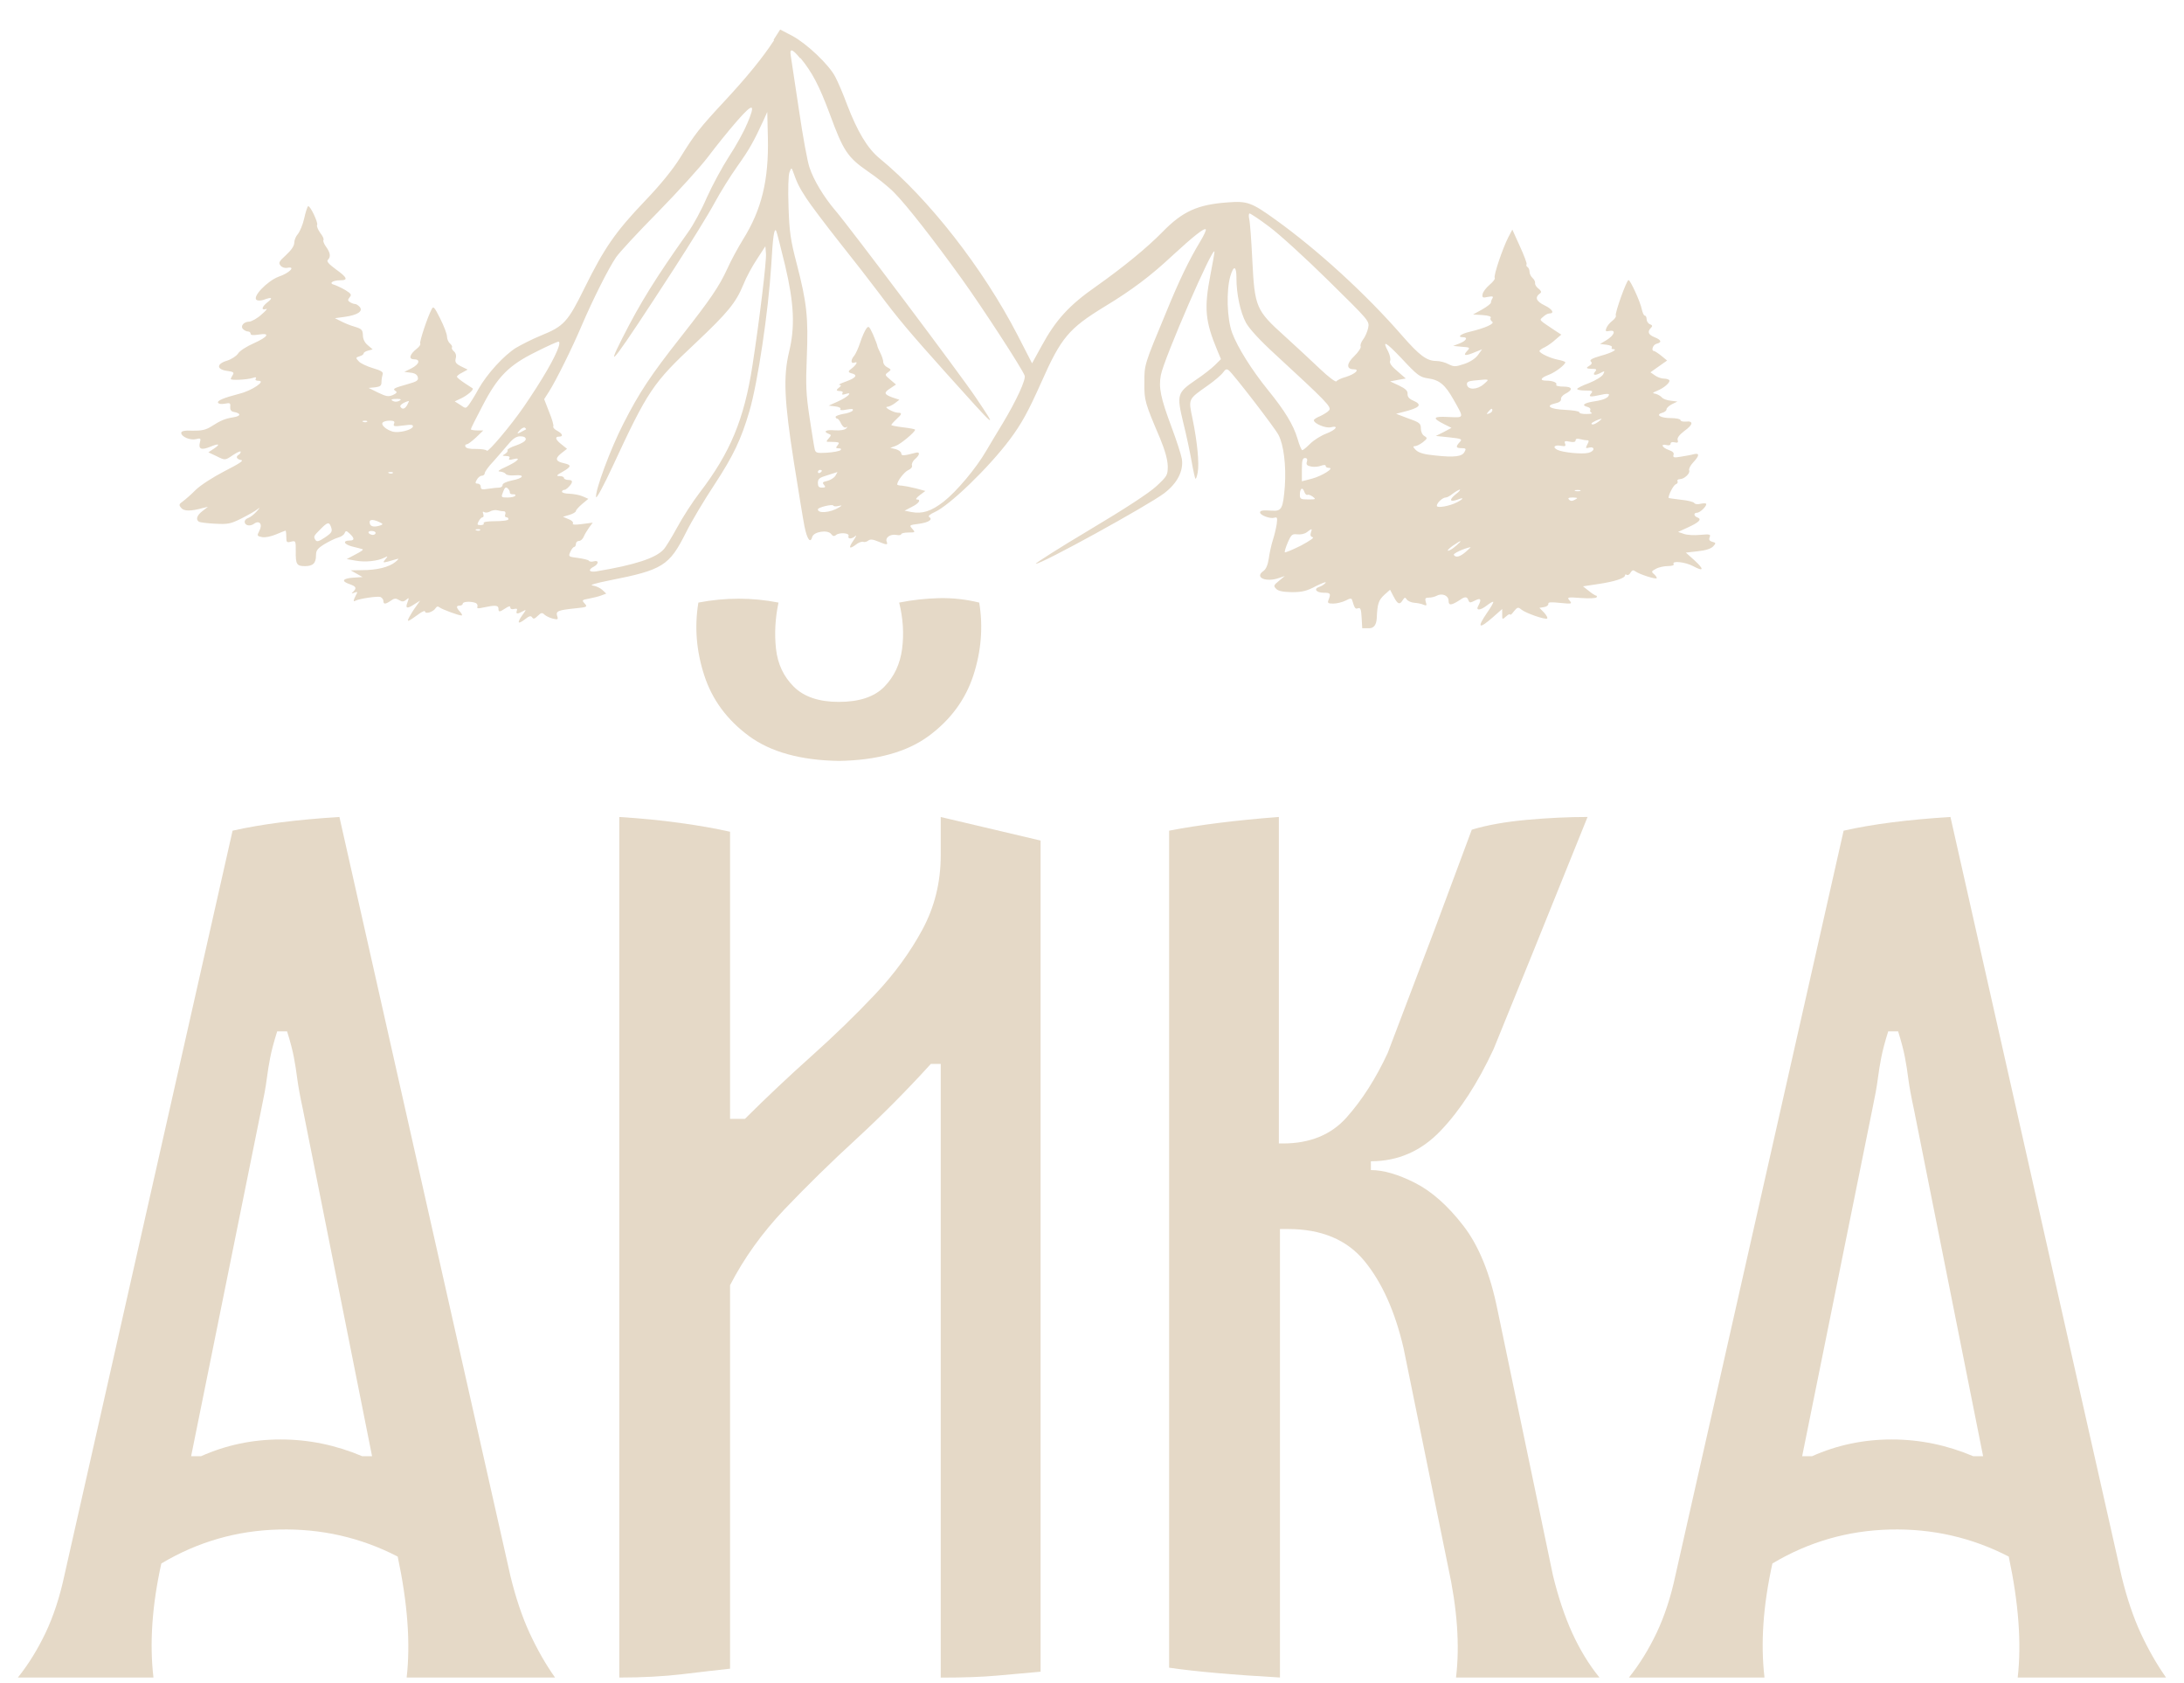 <?xml version="1.0" encoding="UTF-8"?> <svg xmlns="http://www.w3.org/2000/svg" width="61" height="47" viewBox="0 0 61 47" fill="none"><path d="M21.62 1.124C21.309 1.603 20.86 2.154 20.24 2.82C19.537 3.576 19.409 3.74 18.999 4.401C18.794 4.731 18.451 5.156 18.002 5.623C17.182 6.483 16.877 6.929 16.329 8.036C15.858 8.994 15.748 9.11 15.11 9.369C14.867 9.467 14.556 9.628 14.407 9.715C14.069 9.931 13.61 10.431 13.365 10.86C13.266 11.048 13.138 11.246 13.093 11.306C13.01 11.411 13.005 11.411 12.856 11.306L12.701 11.208L12.889 11.119C13.066 11.032 13.243 10.877 13.2 10.843C13.188 10.833 13.083 10.766 12.972 10.694C12.856 10.617 12.762 10.54 12.762 10.518C12.762 10.497 12.829 10.441 12.912 10.403L13.062 10.32L12.879 10.231C12.729 10.154 12.702 10.111 12.729 10.005C12.751 9.928 12.729 9.856 12.679 9.812C12.634 9.773 12.607 9.725 12.623 9.702C12.64 9.679 12.613 9.63 12.568 9.592C12.524 9.553 12.485 9.465 12.485 9.399C12.485 9.327 12.401 9.107 12.296 8.898C12.135 8.572 12.102 8.539 12.057 8.634C11.941 8.85 11.709 9.548 11.737 9.592C11.754 9.619 11.709 9.685 11.636 9.741C11.442 9.895 11.403 10.032 11.564 10.032C11.752 10.032 11.714 10.17 11.492 10.285L11.292 10.384L11.465 10.406C11.586 10.417 11.653 10.461 11.669 10.533C11.692 10.621 11.648 10.654 11.387 10.726C10.999 10.836 10.954 10.857 11.049 10.919C11.099 10.946 11.082 10.979 10.977 11.029C10.849 11.083 10.789 11.073 10.561 10.963L10.295 10.832L10.478 10.815C10.622 10.797 10.655 10.77 10.655 10.666C10.655 10.594 10.672 10.501 10.688 10.451C10.71 10.391 10.649 10.347 10.416 10.28C10.251 10.23 10.072 10.148 10.023 10.092C9.928 9.994 9.934 9.982 10.041 9.949C10.107 9.932 10.157 9.894 10.157 9.866C10.157 9.844 10.213 9.806 10.285 9.789L10.408 9.756L10.274 9.64C10.186 9.569 10.136 9.469 10.136 9.359C10.13 9.21 10.102 9.183 9.908 9.123C9.786 9.09 9.615 9.018 9.52 8.968L9.354 8.885L9.632 8.847C9.987 8.797 10.147 8.692 10.048 8.571C10.009 8.528 9.949 8.488 9.915 8.488C9.882 8.488 9.821 8.466 9.777 8.438C9.71 8.395 9.71 8.372 9.766 8.3C9.826 8.229 9.81 8.202 9.649 8.102C9.55 8.042 9.406 7.976 9.339 7.953C9.172 7.914 9.283 7.826 9.51 7.826C9.737 7.826 9.692 7.743 9.377 7.517C9.183 7.374 9.117 7.297 9.156 7.258C9.245 7.171 9.228 7.059 9.106 6.889C9.045 6.806 9.018 6.725 9.034 6.702C9.055 6.685 9.016 6.592 8.944 6.503C8.878 6.41 8.839 6.31 8.857 6.283C8.896 6.223 8.657 5.726 8.606 5.759C8.585 5.771 8.534 5.924 8.496 6.101C8.457 6.277 8.373 6.47 8.319 6.536C8.263 6.596 8.219 6.707 8.219 6.777C8.219 6.866 8.136 6.986 7.992 7.119C7.792 7.301 7.771 7.339 7.837 7.417C7.876 7.467 7.959 7.494 8.031 7.477C8.27 7.432 8.081 7.625 7.788 7.724C7.471 7.84 7.034 8.292 7.168 8.375C7.207 8.402 7.3 8.396 7.372 8.369C7.594 8.286 7.632 8.315 7.477 8.435C7.312 8.562 7.283 8.677 7.432 8.628C7.483 8.607 7.427 8.678 7.304 8.782C7.184 8.893 7.027 8.976 6.966 8.981C6.805 8.981 6.706 9.108 6.789 9.19C6.828 9.229 6.89 9.256 6.928 9.256C6.965 9.256 6.999 9.283 6.999 9.316C6.999 9.36 7.071 9.366 7.221 9.343C7.559 9.287 7.493 9.403 7.089 9.585C6.889 9.672 6.69 9.799 6.646 9.876C6.595 9.948 6.457 10.037 6.329 10.075C6.041 10.164 6.047 10.317 6.346 10.357C6.512 10.378 6.546 10.4 6.502 10.467C6.474 10.511 6.446 10.567 6.446 10.583C6.446 10.626 6.889 10.604 7.05 10.556C7.139 10.523 7.166 10.529 7.145 10.573C7.117 10.611 7.151 10.633 7.222 10.633C7.444 10.633 7.028 10.913 6.68 10.996C6.237 11.112 6.054 11.189 6.092 11.249C6.115 11.282 6.197 11.288 6.286 11.271C6.424 11.244 6.441 11.254 6.43 11.359C6.424 11.442 6.453 11.487 6.529 11.502C6.739 11.541 6.735 11.618 6.523 11.651C6.285 11.69 6.174 11.734 5.898 11.91C5.748 12.004 5.627 12.03 5.383 12.026C5.155 12.014 5.062 12.037 5.062 12.086C5.062 12.196 5.311 12.3 5.472 12.262C5.604 12.229 5.616 12.239 5.582 12.361C5.538 12.542 5.627 12.575 5.87 12.476C6.119 12.372 6.169 12.399 5.969 12.531L5.82 12.631L6.03 12.729C6.296 12.861 6.279 12.861 6.523 12.697C6.634 12.625 6.723 12.586 6.723 12.614C6.723 12.641 6.702 12.679 6.669 12.697C6.574 12.751 6.608 12.824 6.735 12.845C6.818 12.857 6.69 12.944 6.276 13.154C5.944 13.326 5.606 13.545 5.467 13.678C5.345 13.803 5.18 13.946 5.112 13.996C4.996 14.079 4.99 14.097 5.062 14.184C5.139 14.278 5.334 14.278 5.67 14.184L5.808 14.151L5.659 14.267C5.498 14.388 5.459 14.508 5.559 14.57C5.593 14.587 5.793 14.614 6.014 14.624C6.362 14.642 6.44 14.63 6.745 14.476C6.933 14.381 7.133 14.267 7.194 14.217C7.271 14.157 7.26 14.178 7.172 14.277C7.1 14.36 6.995 14.441 6.933 14.464C6.879 14.481 6.834 14.524 6.834 14.569C6.834 14.673 6.978 14.706 7.089 14.629C7.244 14.513 7.343 14.634 7.244 14.822C7.172 14.959 7.178 14.97 7.322 14.998C7.411 15.015 7.572 14.98 7.714 14.92C7.848 14.865 7.965 14.816 7.975 14.816C7.985 14.816 7.996 14.893 7.996 14.988C7.996 15.142 8.008 15.158 8.129 15.125C8.261 15.092 8.261 15.103 8.261 15.389C8.255 15.758 8.288 15.808 8.516 15.808C8.743 15.808 8.826 15.726 8.826 15.505C8.826 15.368 8.871 15.312 9.065 15.192C9.193 15.115 9.364 15.032 9.447 15.01C9.53 14.989 9.608 14.933 9.623 14.89C9.657 14.813 9.674 14.813 9.767 14.9C9.905 15.028 9.905 15.093 9.773 15.093C9.563 15.093 9.6 15.198 9.833 15.259C9.967 15.292 10.1 15.325 10.127 15.336C10.162 15.348 10.072 15.408 9.933 15.479L9.684 15.611L9.933 15.655C10.199 15.705 10.554 15.667 10.737 15.572C10.836 15.522 10.842 15.522 10.764 15.617C10.687 15.711 10.692 15.715 10.83 15.683C10.908 15.661 11.019 15.628 11.079 15.611C11.151 15.59 11.14 15.611 11.04 15.694C10.864 15.837 10.525 15.92 10.115 15.92L9.795 15.926L10.127 16.113L9.867 16.13C9.563 16.152 9.523 16.229 9.767 16.312C9.95 16.378 9.967 16.416 9.867 16.521C9.806 16.575 9.816 16.581 9.9 16.548C9.989 16.515 9.995 16.525 9.938 16.625C9.867 16.762 9.861 16.818 9.927 16.774C10.026 16.718 10.543 16.641 10.625 16.669C10.669 16.691 10.708 16.735 10.708 16.779C10.708 16.878 10.764 16.878 10.914 16.774C11.013 16.702 11.058 16.702 11.147 16.756C11.23 16.807 11.275 16.807 11.347 16.745C11.425 16.679 11.43 16.689 11.38 16.822C11.314 16.992 11.368 17.01 11.584 16.865L11.734 16.772L11.617 16.937C11.551 17.024 11.468 17.163 11.429 17.234C11.351 17.383 11.384 17.372 11.695 17.147C11.79 17.075 11.872 17.043 11.872 17.075C11.872 17.158 12.105 17.087 12.165 16.983C12.198 16.932 12.232 16.922 12.276 16.96C12.348 17.015 12.803 17.186 12.892 17.186C12.919 17.186 12.903 17.141 12.853 17.087C12.736 16.96 12.736 16.911 12.841 16.911C12.886 16.911 12.925 16.884 12.925 16.857C12.925 16.797 13.141 16.785 13.28 16.834C13.325 16.851 13.347 16.899 13.335 16.938C13.313 16.992 13.347 16.998 13.518 16.96C13.821 16.894 13.922 16.899 13.922 16.992C13.922 17.097 13.949 17.097 14.115 16.987C14.215 16.921 14.253 16.915 14.253 16.965C14.253 17.004 14.297 17.02 14.358 17.004C14.435 16.987 14.457 16.998 14.435 17.054C14.402 17.148 14.447 17.153 14.597 17.071C14.707 17.011 14.707 17.017 14.586 17.181C14.431 17.401 14.464 17.446 14.664 17.291C14.781 17.197 14.831 17.187 14.864 17.241C14.897 17.291 14.93 17.284 15.02 17.197C15.109 17.11 15.142 17.098 15.202 17.158C15.247 17.201 15.352 17.251 15.441 17.274C15.579 17.307 15.596 17.301 15.563 17.203C15.519 17.065 15.581 17.038 16.057 16.988C16.401 16.955 16.416 16.944 16.329 16.851C16.245 16.758 16.251 16.752 16.457 16.714C16.573 16.691 16.727 16.654 16.8 16.625L16.933 16.575L16.822 16.471C16.762 16.415 16.639 16.36 16.55 16.349C16.451 16.339 16.639 16.283 17.026 16.206C18.511 15.914 18.694 15.798 19.158 14.873C19.319 14.549 19.679 13.948 19.957 13.529C20.483 12.725 20.699 12.273 20.932 11.48C21.165 10.682 21.459 8.71 21.541 7.41C21.585 6.617 21.624 6.351 21.679 6.446C21.7 6.49 21.811 6.925 21.928 7.41C22.178 8.466 22.211 9.123 22.038 9.832C21.873 10.521 21.906 11.192 22.171 12.89C22.299 13.693 22.431 14.508 22.47 14.701C22.542 15.059 22.635 15.186 22.686 14.993C22.725 14.845 23.119 14.784 23.212 14.91C23.263 14.976 23.3 14.982 23.35 14.938C23.45 14.86 23.733 14.882 23.7 14.965C23.667 15.058 23.793 15.058 23.894 14.965C23.933 14.93 23.911 14.982 23.844 15.081C23.688 15.301 23.717 15.349 23.9 15.212C23.972 15.152 24.065 15.118 24.106 15.129C24.144 15.146 24.211 15.129 24.249 15.096C24.306 15.052 24.378 15.058 24.521 15.118C24.772 15.222 24.805 15.222 24.765 15.123C24.72 15.008 24.869 14.909 25.031 14.936C25.108 14.953 25.169 14.942 25.169 14.919C25.169 14.892 25.258 14.869 25.374 14.869C25.569 14.869 25.569 14.863 25.479 14.764C25.392 14.666 25.396 14.66 25.662 14.627C25.94 14.588 26.066 14.506 25.95 14.434C25.917 14.411 25.977 14.357 26.099 14.303C26.515 14.121 27.611 13.063 28.198 12.28C28.536 11.829 28.719 11.492 29.09 10.662C29.638 9.427 29.85 9.174 30.857 8.558C31.611 8.102 32.147 7.698 32.74 7.142C33.333 6.597 33.632 6.36 33.676 6.404C33.698 6.421 33.622 6.58 33.515 6.756C33.216 7.252 32.934 7.83 32.579 8.701C31.953 10.204 31.963 10.177 31.963 10.683C31.957 11.179 31.975 11.239 32.406 12.252C32.544 12.588 32.611 12.837 32.616 13.018C32.616 13.271 32.599 13.294 32.3 13.575C32.1 13.762 31.408 14.214 30.428 14.797C29.575 15.305 28.905 15.734 28.932 15.74C29.043 15.778 32.085 14.104 32.523 13.768C32.888 13.487 33.059 13.146 33.01 12.815C32.989 12.695 32.861 12.298 32.723 11.929C32.418 11.114 32.357 10.822 32.423 10.474C32.511 10.011 33.908 6.796 33.92 7.032C33.92 7.071 33.869 7.358 33.809 7.666C33.626 8.612 33.659 8.965 34.003 9.792L34.102 10.028L33.941 10.188C33.853 10.277 33.609 10.47 33.393 10.613C32.878 10.965 32.861 11.021 33.049 11.801C33.133 12.137 33.238 12.628 33.282 12.881C33.325 13.134 33.377 13.354 33.387 13.366C33.404 13.383 33.432 13.306 33.453 13.19C33.498 12.943 33.443 12.348 33.31 11.703C33.189 11.125 33.177 11.158 33.737 10.762C33.925 10.63 34.118 10.464 34.163 10.398C34.229 10.304 34.262 10.294 34.324 10.344C34.456 10.454 35.604 11.941 35.709 12.145C35.853 12.413 35.926 13.004 35.886 13.576C35.836 14.204 35.798 14.275 35.538 14.26C35.266 14.242 35.194 14.254 35.194 14.31C35.194 14.387 35.476 14.491 35.587 14.458C35.675 14.431 35.682 14.453 35.659 14.634C35.642 14.75 35.593 14.953 35.548 15.091C35.505 15.228 35.455 15.46 35.437 15.602C35.41 15.774 35.36 15.894 35.288 15.944C35.027 16.126 35.36 16.269 35.731 16.137L35.886 16.083L35.721 16.22C35.571 16.342 35.565 16.363 35.643 16.441C35.703 16.506 35.837 16.529 36.086 16.535C36.374 16.535 36.502 16.502 36.762 16.363C36.939 16.276 37.056 16.232 37.023 16.276C36.984 16.32 36.906 16.37 36.851 16.386C36.679 16.441 36.762 16.551 36.972 16.551C37.161 16.551 37.178 16.572 37.105 16.755C37.072 16.838 37.094 16.854 37.238 16.854C37.338 16.854 37.487 16.815 37.582 16.771C37.71 16.704 37.748 16.699 37.765 16.754C37.837 16.99 37.854 17.012 37.93 16.985C37.996 16.958 38.02 17.012 38.031 17.25L38.048 17.542H38.242C38.371 17.542 38.441 17.45 38.453 17.266C38.47 16.858 38.503 16.759 38.67 16.605L38.825 16.468L38.926 16.661C39.037 16.875 39.097 16.897 39.18 16.755C39.231 16.678 39.247 16.672 39.291 16.738C39.319 16.781 39.413 16.825 39.501 16.831C39.585 16.837 39.701 16.858 39.762 16.887C39.845 16.92 39.857 16.908 39.822 16.809C39.795 16.711 39.81 16.688 39.906 16.688C39.972 16.688 40.067 16.666 40.121 16.638C40.277 16.551 40.459 16.628 40.459 16.775C40.459 16.922 40.543 16.907 40.809 16.731C40.909 16.661 40.973 16.663 41.003 16.736C41.042 16.841 41.053 16.841 41.197 16.769C41.358 16.686 41.386 16.731 41.291 16.912C41.207 17.055 41.341 17.055 41.534 16.902C41.617 16.837 41.695 16.792 41.707 16.808C41.718 16.82 41.646 16.951 41.541 17.1C41.242 17.535 41.298 17.585 41.702 17.231L41.957 17.005V17.16C41.957 17.303 41.957 17.308 42.068 17.21C42.128 17.155 42.178 17.133 42.178 17.16C42.178 17.187 42.229 17.148 42.283 17.071C42.383 16.951 42.4 16.945 42.493 17.021C42.62 17.125 43.17 17.313 43.213 17.27C43.234 17.253 43.191 17.176 43.125 17.104L42.997 16.973L43.129 16.951C43.196 16.94 43.25 16.901 43.246 16.862C43.234 16.812 43.318 16.808 43.578 16.835C43.905 16.868 43.916 16.862 43.839 16.769C43.761 16.675 43.772 16.669 44.159 16.698C44.381 16.715 44.575 16.704 44.592 16.681C44.61 16.654 44.604 16.631 44.575 16.631C44.553 16.625 44.459 16.571 44.375 16.499L44.214 16.372L44.651 16.306C45.094 16.24 45.388 16.146 45.388 16.064C45.388 16.037 45.411 16.032 45.438 16.053C45.471 16.07 45.516 16.041 45.543 15.987C45.588 15.916 45.621 15.91 45.676 15.954C45.786 16.037 46.274 16.192 46.274 16.142C46.274 16.114 46.235 16.064 46.191 16.026C46.119 15.966 46.124 15.948 46.251 15.883C46.329 15.838 46.484 15.806 46.589 15.806C46.7 15.806 46.766 15.783 46.745 15.75C46.684 15.651 47.071 15.69 47.293 15.81C47.592 15.97 47.603 15.899 47.326 15.645L47.087 15.431L47.425 15.392C47.635 15.371 47.79 15.321 47.851 15.255C47.934 15.166 47.928 15.155 47.823 15.128C47.746 15.105 47.723 15.072 47.752 15C47.785 14.918 47.757 14.912 47.485 14.935C47.324 14.952 47.12 14.94 47.031 14.908L46.87 14.853L47.147 14.726C47.458 14.583 47.54 14.5 47.413 14.45C47.303 14.411 47.297 14.318 47.396 14.318C47.48 14.318 47.657 14.147 47.657 14.077C47.657 14.049 47.59 14.049 47.507 14.065C47.423 14.087 47.346 14.082 47.324 14.048C47.307 14.015 47.136 13.971 46.947 13.954C46.759 13.932 46.603 13.909 46.603 13.903C46.603 13.809 46.742 13.546 46.803 13.523C46.854 13.506 46.87 13.469 46.854 13.436C46.837 13.409 46.865 13.38 46.914 13.38C47.041 13.38 47.213 13.221 47.18 13.133C47.163 13.094 47.213 12.995 47.291 12.912C47.468 12.725 47.474 12.644 47.313 12.681C47.241 12.702 47.08 12.731 46.947 12.752C46.753 12.787 46.72 12.775 46.742 12.702C46.763 12.648 46.724 12.604 46.609 12.565C46.421 12.499 46.37 12.383 46.549 12.428C46.615 12.445 46.66 12.428 46.66 12.389C46.66 12.351 46.704 12.335 46.77 12.351C46.858 12.372 46.881 12.356 46.858 12.29C46.837 12.23 46.903 12.142 47.047 12.032C47.295 11.856 47.307 11.746 47.08 11.773C47.002 11.778 46.936 11.761 46.936 11.728C46.936 11.701 46.813 11.674 46.664 11.674C46.376 11.674 46.227 11.58 46.431 11.525C46.497 11.508 46.547 11.465 46.547 11.427C46.547 11.394 46.614 11.328 46.703 11.284L46.852 11.212L46.664 11.189C46.559 11.179 46.442 11.135 46.415 11.096C46.382 11.058 46.304 11.013 46.242 10.996C46.143 10.979 46.148 10.969 46.281 10.913C46.475 10.836 46.658 10.677 46.625 10.616C46.608 10.594 46.542 10.572 46.475 10.572C46.404 10.572 46.293 10.533 46.225 10.484L46.097 10.396L46.33 10.231L46.563 10.067L46.402 9.935C46.314 9.864 46.225 9.808 46.202 9.802C46.107 9.802 46.163 9.626 46.268 9.599C46.424 9.56 46.406 9.495 46.214 9.417C46.037 9.346 46.004 9.263 46.113 9.153C46.163 9.103 46.152 9.081 46.086 9.054C46.035 9.037 45.991 8.971 45.991 8.917C45.991 8.863 45.969 8.812 45.94 8.812C45.911 8.812 45.88 8.735 45.857 8.641C45.818 8.432 45.536 7.82 45.486 7.82C45.43 7.82 45.097 8.757 45.13 8.811C45.148 8.838 45.103 8.905 45.031 8.96C44.959 9.014 44.887 9.103 44.866 9.164C44.831 9.247 44.848 9.263 44.953 9.241C45.148 9.203 45.092 9.362 44.866 9.5L44.689 9.605L44.871 9.626C44.971 9.638 45.037 9.671 45.021 9.698C44.999 9.725 45.015 9.748 45.048 9.748C45.204 9.748 45.021 9.852 44.71 9.935C44.462 10.007 44.389 10.051 44.433 10.094C44.477 10.138 44.46 10.171 44.372 10.227C44.292 10.271 44.312 10.294 44.433 10.298C44.594 10.298 44.61 10.31 44.549 10.381C44.466 10.48 44.555 10.497 44.722 10.404C44.821 10.354 44.827 10.354 44.776 10.454C44.743 10.514 44.566 10.624 44.384 10.696C44.201 10.762 44.051 10.839 44.051 10.86C44.051 10.887 44.157 10.905 44.279 10.905C44.479 10.905 44.5 10.915 44.44 10.988C44.356 11.086 44.413 11.092 44.733 11.021C44.844 10.993 44.939 10.993 44.939 11.015C44.939 11.102 44.795 11.169 44.535 11.206C44.241 11.251 44.158 11.316 44.335 11.361C44.401 11.378 44.434 11.415 44.418 11.444C44.401 11.477 44.418 11.515 44.451 11.527C44.49 11.544 44.43 11.56 44.319 11.56C44.203 11.565 44.109 11.543 44.109 11.51C44.109 11.482 43.932 11.455 43.711 11.444C43.289 11.427 43.145 11.328 43.444 11.262C43.549 11.241 43.605 11.196 43.6 11.146C43.59 11.102 43.644 11.036 43.716 10.998C43.944 10.882 43.922 10.795 43.666 10.795C43.539 10.795 43.45 10.772 43.466 10.745C43.505 10.684 43.371 10.629 43.188 10.629C42.994 10.629 43.027 10.551 43.249 10.469C43.431 10.403 43.719 10.187 43.719 10.115C43.719 10.098 43.624 10.065 43.513 10.044C43.303 10.005 42.998 9.862 42.998 9.802C42.998 9.781 43.065 9.731 43.154 9.692C43.237 9.648 43.37 9.555 43.453 9.476L43.608 9.344L43.431 9.229C42.961 8.914 42.988 8.947 43.099 8.848C43.154 8.794 43.231 8.754 43.265 8.754C43.43 8.754 43.364 8.634 43.142 8.528C42.899 8.408 42.86 8.302 43.021 8.186C43.06 8.159 43.043 8.115 42.971 8.059C42.911 8.016 42.866 7.943 42.876 7.904C42.882 7.866 42.849 7.8 42.804 7.761C42.761 7.723 42.721 7.646 42.721 7.59C42.721 7.534 42.693 7.474 42.666 7.458C42.633 7.437 42.621 7.404 42.639 7.375C42.65 7.354 42.567 7.128 42.45 6.875L42.24 6.411L42.124 6.632C41.963 6.95 41.714 7.694 41.747 7.756C41.77 7.783 41.702 7.871 41.603 7.954C41.504 8.037 41.42 8.153 41.409 8.213C41.392 8.312 41.414 8.323 41.558 8.29C41.685 8.268 41.718 8.273 41.685 8.329C41.663 8.362 41.642 8.418 41.642 8.451C41.642 8.478 41.531 8.566 41.392 8.644L41.143 8.781L41.409 8.798C41.576 8.81 41.659 8.837 41.636 8.875C41.614 8.903 41.636 8.953 41.675 8.98C41.763 9.036 41.481 9.161 41.059 9.262C40.799 9.322 40.682 9.416 40.865 9.416C41.009 9.416 40.953 9.516 40.77 9.588L40.587 9.659L40.825 9.682C41.063 9.699 41.068 9.703 40.969 9.809C40.852 9.937 40.93 9.947 41.202 9.831L41.396 9.753L41.279 9.914C41.207 10.012 41.063 10.107 40.898 10.162C40.648 10.245 40.61 10.245 40.455 10.168C40.366 10.118 40.211 10.079 40.111 10.079C39.851 10.079 39.641 9.921 39.169 9.38C38.155 8.213 36.804 6.979 35.613 6.125C34.954 5.652 34.837 5.608 34.283 5.652C33.446 5.712 33.026 5.905 32.467 6.479C32.029 6.925 31.369 7.464 30.621 7.993C29.861 8.522 29.486 8.934 29.086 9.672L28.826 10.145L28.421 9.357C27.463 7.501 25.945 5.552 24.56 4.416C24.228 4.14 23.952 3.684 23.658 2.918C23.553 2.632 23.404 2.284 23.33 2.147C23.159 1.811 22.539 1.222 22.128 1.001L21.79 0.825L21.607 1.111L21.62 1.124ZM22.358 1.621C22.69 2.028 22.878 2.386 23.178 3.189C23.555 4.215 23.671 4.391 24.242 4.787C24.497 4.958 24.829 5.227 24.979 5.382C25.323 5.729 26.092 6.715 26.868 7.794C27.427 8.571 28.547 10.29 28.618 10.487C28.662 10.591 28.391 11.181 28.003 11.826C27.853 12.067 27.653 12.409 27.548 12.585C27.26 13.081 26.717 13.725 26.357 14.007C26.009 14.277 25.764 14.354 25.459 14.298L25.265 14.26L25.465 14.155C25.671 14.055 25.737 13.946 25.603 13.946C25.564 13.946 25.603 13.891 25.691 13.825L25.846 13.709L25.58 13.637C25.43 13.599 25.254 13.566 25.187 13.56C25.116 13.56 25.059 13.543 25.059 13.527C25.059 13.433 25.259 13.174 25.37 13.126C25.448 13.093 25.487 13.037 25.471 12.994C25.459 12.955 25.492 12.873 25.559 12.818C25.697 12.697 25.702 12.609 25.576 12.642C25.244 12.729 25.172 12.735 25.172 12.659C25.172 12.621 25.105 12.565 25.022 12.543L24.867 12.505L25.016 12.451C25.149 12.406 25.559 12.065 25.559 11.999C25.559 11.982 25.409 11.954 25.226 11.933C25.044 11.91 24.894 11.883 24.894 11.866C24.894 11.856 24.954 11.783 25.032 11.711C25.198 11.562 25.203 11.524 25.075 11.524C24.947 11.518 24.671 11.364 24.782 11.359C24.826 11.359 24.92 11.315 24.992 11.261L25.12 11.162L24.92 11.096C24.687 11.008 24.677 10.963 24.875 10.838L25.025 10.737L24.864 10.6C24.714 10.473 24.708 10.463 24.803 10.396C24.897 10.324 24.897 10.318 24.786 10.258C24.718 10.225 24.669 10.16 24.669 10.104C24.669 10.054 24.631 9.939 24.586 9.851C24.543 9.768 24.503 9.675 24.503 9.652C24.503 9.629 24.448 9.492 24.386 9.343C24.275 9.101 24.258 9.09 24.192 9.183C24.153 9.237 24.075 9.409 24.026 9.563C23.976 9.718 23.898 9.882 23.86 9.932C23.755 10.048 23.76 10.168 23.871 10.124C23.982 10.081 23.91 10.201 23.76 10.311C23.686 10.363 23.69 10.399 23.772 10.421C23.972 10.466 23.916 10.549 23.628 10.653C23.484 10.703 23.401 10.747 23.445 10.747C23.506 10.753 23.5 10.774 23.418 10.836C23.352 10.887 23.359 10.915 23.441 10.919C23.519 10.919 23.558 10.94 23.529 10.979C23.507 11.023 23.535 11.029 23.616 11.002C23.838 10.93 23.684 11.085 23.401 11.211L23.146 11.326L23.329 11.348C23.428 11.359 23.494 11.392 23.473 11.419C23.45 11.458 23.512 11.464 23.644 11.437C23.793 11.409 23.844 11.414 23.816 11.464C23.793 11.497 23.678 11.541 23.556 11.557C23.439 11.58 23.339 11.613 23.339 11.64C23.339 11.667 23.362 11.69 23.383 11.69C23.411 11.69 23.461 11.756 23.494 11.833C23.539 11.916 23.589 11.954 23.632 11.933C23.683 11.906 23.683 11.91 23.632 11.966C23.593 12.004 23.473 12.026 23.317 12.016C23.068 11.993 22.979 12.049 23.145 12.114C23.222 12.142 23.222 12.153 23.145 12.242C23.078 12.313 23.073 12.341 23.127 12.336C23.166 12.336 23.261 12.342 23.333 12.342C23.444 12.353 23.45 12.363 23.393 12.436C23.337 12.502 23.343 12.519 23.427 12.519C23.487 12.519 23.504 12.536 23.477 12.569C23.444 12.596 23.277 12.629 23.1 12.641C22.817 12.658 22.779 12.646 22.756 12.546C22.739 12.486 22.678 12.09 22.612 11.665C22.512 11.005 22.502 10.756 22.535 9.958C22.579 8.867 22.535 8.449 22.251 7.358C22.08 6.703 22.047 6.481 22.024 5.772C22.007 5.282 22.018 4.891 22.051 4.808C22.102 4.677 22.107 4.677 22.146 4.781C22.263 5.111 22.323 5.233 22.517 5.53C22.634 5.712 23.05 6.263 23.437 6.753C23.829 7.244 24.323 7.881 24.539 8.169C25.081 8.895 25.392 9.264 26.41 10.4C27.879 12.036 27.889 12.042 27.247 11.089C26.843 10.483 23.73 6.341 23.324 5.868C23.014 5.505 22.726 5.031 22.61 4.678C22.553 4.518 22.421 3.797 22.316 3.076C22.205 2.35 22.106 1.672 22.089 1.573C22.046 1.336 22.123 1.353 22.349 1.628L22.358 1.621ZM20.862 3.465C20.778 3.674 20.551 4.083 20.358 4.375C20.17 4.667 19.893 5.179 19.742 5.515C19.599 5.851 19.361 6.291 19.21 6.496C18.308 7.769 17.881 8.456 17.382 9.442C16.861 10.467 17.176 10.048 18.812 7.525C19.282 6.799 19.803 5.957 19.958 5.665C20.119 5.367 20.407 4.905 20.6 4.635C20.921 4.183 21.049 3.963 21.331 3.347L21.43 3.126L21.447 3.843C21.474 5.027 21.274 5.852 20.754 6.685C20.616 6.91 20.416 7.274 20.316 7.5C20.083 8.006 19.846 8.352 19.02 9.405C18.161 10.494 17.851 10.969 17.413 11.827C17.048 12.538 16.616 13.71 16.649 13.882C16.66 13.932 16.865 13.552 17.104 13.038C18.095 10.902 18.233 10.697 19.426 9.58C20.335 8.721 20.551 8.456 20.761 7.95C20.839 7.751 21.011 7.432 21.144 7.234L21.377 6.876L21.394 7.081C21.411 7.284 21.217 8.908 21.017 10.203C20.784 11.707 20.397 12.642 19.538 13.761C19.344 14.014 19.062 14.45 18.912 14.73C18.757 15.012 18.591 15.286 18.535 15.342C18.318 15.584 17.727 15.777 16.657 15.954C16.451 15.987 16.413 15.91 16.585 15.823C16.729 15.745 16.729 15.635 16.585 15.674C16.524 15.691 16.462 15.684 16.447 15.657C16.435 15.634 16.297 15.601 16.147 15.58C15.876 15.547 15.87 15.541 15.93 15.408C15.963 15.331 16.014 15.271 16.041 15.271C16.062 15.271 16.085 15.232 16.085 15.188C16.085 15.143 16.124 15.105 16.169 15.105C16.219 15.105 16.28 15.05 16.307 14.979C16.334 14.912 16.408 14.797 16.457 14.726L16.556 14.594L16.257 14.633C16.057 14.66 15.975 14.654 16.002 14.611C16.019 14.584 15.969 14.528 15.88 14.496L15.724 14.43L15.907 14.376C16.002 14.348 16.084 14.298 16.084 14.271C16.084 14.244 16.162 14.155 16.261 14.072L16.432 13.929L16.271 13.858C16.183 13.819 16.017 13.792 15.906 13.786C15.789 13.786 15.696 13.759 15.696 13.732C15.696 13.699 15.729 13.678 15.768 13.678C15.801 13.678 15.878 13.61 15.934 13.54C16.001 13.449 15.986 13.403 15.89 13.403C15.812 13.403 15.752 13.376 15.752 13.349C15.752 13.316 15.697 13.294 15.631 13.294C15.526 13.294 15.536 13.271 15.714 13.173C15.963 13.03 15.969 12.985 15.753 12.935C15.516 12.885 15.493 12.804 15.675 12.659L15.837 12.532L15.687 12.412C15.516 12.28 15.487 12.192 15.615 12.192C15.743 12.192 15.714 12.109 15.559 12.027C15.487 11.989 15.438 11.933 15.454 11.907C15.471 11.884 15.421 11.703 15.338 11.505L15.199 11.146L15.332 10.938C15.532 10.624 15.986 9.709 16.251 9.081C16.556 8.371 16.993 7.495 17.209 7.181C17.304 7.043 17.829 6.476 18.384 5.915C18.933 5.353 19.564 4.66 19.78 4.374C19.996 4.087 20.355 3.641 20.582 3.382C21.043 2.853 21.115 2.881 20.86 3.475L20.862 3.465ZM35.449 6.33C35.726 6.534 36.469 7.211 37.1 7.833C38.241 8.957 38.252 8.961 38.214 9.154C38.192 9.259 38.13 9.403 38.076 9.473C38.021 9.545 37.986 9.633 38.004 9.672C38.021 9.711 37.938 9.832 37.827 9.942C37.605 10.151 37.599 10.311 37.809 10.311C37.992 10.311 37.853 10.443 37.588 10.526C37.466 10.559 37.349 10.614 37.328 10.647C37.31 10.68 37.11 10.531 36.867 10.3C36.634 10.079 36.191 9.666 35.882 9.386C35.078 8.664 35.044 8.576 34.978 7.271C34.951 6.71 34.912 6.181 34.889 6.104C34.872 6.027 34.879 5.961 34.901 5.961C34.928 5.961 35.178 6.125 35.449 6.33ZM34.534 7.767C34.534 8.213 34.645 8.725 34.8 9.011C34.895 9.183 35.193 9.507 35.614 9.892C37.054 11.219 37.2 11.368 37.122 11.457C37.089 11.501 36.972 11.572 36.879 11.617C36.779 11.655 36.696 11.711 36.696 11.733C36.696 11.827 37.028 11.964 37.166 11.931C37.41 11.871 37.316 12.003 37.044 12.107C36.895 12.163 36.696 12.289 36.595 12.389C36.495 12.489 36.395 12.571 36.374 12.571C36.352 12.571 36.29 12.428 36.241 12.252C36.125 11.861 35.882 11.465 35.416 10.892C34.961 10.33 34.563 9.696 34.413 9.29C34.269 8.898 34.248 8.117 34.363 7.714C34.458 7.395 34.535 7.422 34.535 7.769L34.534 7.767ZM15.609 9.662C15.522 9.965 15.127 10.632 14.63 11.358C14.27 11.881 13.633 12.635 13.598 12.586C13.581 12.553 13.443 12.536 13.295 12.536C13.122 12.542 13.011 12.515 13 12.471C12.982 12.438 13 12.405 13.039 12.405C13.072 12.405 13.188 12.316 13.299 12.212L13.499 12.019H13.328C13.227 12.019 13.151 12.002 13.151 11.986C13.151 11.964 13.295 11.677 13.472 11.341C13.899 10.514 14.208 10.201 14.968 9.826C15.283 9.666 15.566 9.54 15.599 9.54C15.627 9.54 15.632 9.596 15.609 9.662ZM39.88 10.564C40.206 10.609 40.361 10.74 40.595 11.153C40.9 11.694 40.905 11.661 40.456 11.644C40.019 11.621 39.99 11.671 40.34 11.847L40.54 11.947L40.324 12.063L40.103 12.173L40.48 12.212C40.829 12.25 40.851 12.262 40.767 12.349C40.651 12.475 40.662 12.514 40.822 12.514C40.944 12.514 40.956 12.531 40.905 12.618C40.838 12.749 40.628 12.778 40.074 12.717C39.775 12.689 39.631 12.645 39.547 12.568C39.464 12.485 39.458 12.458 39.52 12.458C39.565 12.458 39.664 12.408 39.742 12.348C39.87 12.243 39.874 12.232 39.786 12.176C39.726 12.143 39.685 12.054 39.685 11.967C39.685 11.824 39.652 11.796 39.342 11.687L38.993 11.554L39.188 11.504C39.669 11.384 39.736 11.301 39.47 11.185C39.353 11.135 39.309 11.075 39.314 10.998C39.32 10.915 39.26 10.855 39.077 10.766L38.827 10.65L39.048 10.607L39.264 10.569L39.031 10.366C38.87 10.232 38.803 10.14 38.825 10.079C38.848 10.03 38.819 9.915 38.775 9.821C38.592 9.479 38.697 9.535 39.157 10.019C39.583 10.476 39.657 10.531 39.877 10.564H39.88ZM41.438 10.73C41.261 10.885 41 10.895 40.973 10.742C40.961 10.67 41.006 10.643 41.167 10.626C41.622 10.582 41.616 10.576 41.438 10.73ZM11.161 11.186C11.117 11.214 11.05 11.225 11.006 11.209C10.889 11.165 10.922 11.138 11.089 11.138C11.2 11.138 11.216 11.155 11.161 11.188V11.186ZM11.377 11.302C11.311 11.422 11.239 11.445 11.183 11.357C11.155 11.312 11.288 11.225 11.422 11.196C11.427 11.191 11.41 11.241 11.377 11.301V11.302ZM41.681 11.462C41.681 11.49 41.642 11.528 41.593 11.545C41.515 11.572 41.51 11.567 41.571 11.495C41.649 11.401 41.682 11.391 41.682 11.462H41.681ZM44.651 11.771C44.541 11.854 44.451 11.876 44.451 11.826C44.451 11.799 44.661 11.698 44.729 11.694C44.746 11.694 44.707 11.727 44.651 11.771ZM10.252 11.776C10.235 11.793 10.186 11.797 10.147 11.781C10.104 11.764 10.12 11.748 10.182 11.748C10.242 11.743 10.275 11.76 10.254 11.776H10.252ZM11.005 11.831C10.977 11.909 11.01 11.914 11.265 11.881C11.498 11.848 11.548 11.86 11.531 11.916C11.498 12.009 11.138 12.097 10.971 12.053C10.794 12.003 10.639 11.871 10.684 11.806C10.701 11.773 10.789 11.746 10.878 11.746C11.005 11.746 11.033 11.767 11.005 11.833V11.831ZM14.69 11.99C14.679 11.996 14.612 12.034 14.535 12.073C14.443 12.121 14.432 12.106 14.502 12.03C14.556 11.964 14.63 11.926 14.657 11.941C14.684 11.959 14.7 11.98 14.69 11.992V11.99ZM14.684 12.266C14.684 12.316 14.574 12.382 14.414 12.438C14.27 12.482 14.159 12.548 14.175 12.569C14.192 12.596 14.158 12.641 14.109 12.674C14.02 12.724 14.02 12.728 14.136 12.734C14.22 12.734 14.253 12.757 14.225 12.794C14.198 12.844 14.231 12.85 14.336 12.821C14.579 12.761 14.453 12.887 14.13 13.036C13.931 13.124 13.882 13.167 13.965 13.167C14.031 13.173 14.103 13.2 14.126 13.234C14.143 13.267 14.258 13.284 14.375 13.273C14.68 13.246 14.618 13.356 14.297 13.416C14.142 13.449 14.037 13.499 14.037 13.543C14.037 13.582 13.994 13.615 13.944 13.615C13.887 13.615 13.749 13.632 13.639 13.648C13.466 13.675 13.428 13.67 13.428 13.593C13.428 13.543 13.39 13.505 13.345 13.505C13.273 13.505 13.267 13.483 13.318 13.394C13.351 13.334 13.413 13.284 13.456 13.284C13.499 13.284 13.539 13.251 13.539 13.213C13.539 13.174 13.644 13.025 13.777 12.888C13.905 12.745 14.093 12.525 14.198 12.403C14.331 12.243 14.425 12.183 14.53 12.183C14.63 12.183 14.686 12.21 14.686 12.266H14.684ZM44.329 12.293C44.384 12.293 44.384 12.32 44.335 12.409C44.28 12.519 44.285 12.525 44.389 12.498C44.462 12.481 44.506 12.498 44.506 12.541C44.506 12.579 44.44 12.629 44.362 12.645C44.19 12.689 43.636 12.634 43.492 12.558C43.354 12.486 43.42 12.415 43.597 12.448C43.718 12.469 43.741 12.458 43.713 12.388C43.686 12.316 43.708 12.305 43.841 12.333C43.952 12.355 44.007 12.343 44.007 12.295C44.007 12.25 44.051 12.24 44.135 12.262C44.201 12.279 44.29 12.295 44.329 12.295V12.293ZM36.5 12.894C36.479 12.971 36.5 13.004 36.621 13.027C36.705 13.044 36.827 13.033 36.899 13.004C36.977 12.977 37.027 12.977 37.027 13.01C37.027 13.043 37.066 13.064 37.116 13.064C37.287 13.064 36.928 13.29 36.64 13.367L36.362 13.439V13.114C36.362 12.855 36.38 12.79 36.451 12.79C36.506 12.79 36.523 12.822 36.502 12.894H36.5ZM22.955 13.143C22.955 13.16 22.933 13.186 22.9 13.203C22.873 13.22 22.845 13.209 22.845 13.181C22.845 13.149 22.873 13.121 22.9 13.121C22.933 13.121 22.955 13.133 22.955 13.144V13.143ZM10.971 13.209C10.954 13.226 10.905 13.23 10.866 13.214C10.822 13.197 10.839 13.181 10.899 13.181C10.96 13.176 10.994 13.193 10.971 13.209ZM23.332 13.286C23.293 13.346 23.194 13.406 23.104 13.429C22.976 13.456 22.96 13.473 23.015 13.539C23.066 13.599 23.054 13.616 22.96 13.616C22.871 13.616 22.844 13.583 22.844 13.485C22.844 13.369 22.887 13.336 23.11 13.27C23.254 13.226 23.376 13.187 23.388 13.181C23.393 13.176 23.37 13.226 23.333 13.286H23.332ZM14.241 13.753C14.236 13.781 14.274 13.803 14.325 13.803C14.381 13.798 14.408 13.813 14.391 13.842C14.374 13.871 14.28 13.892 14.175 13.892C13.992 13.892 13.992 13.886 14.053 13.732C14.097 13.612 14.125 13.589 14.181 13.637C14.22 13.672 14.241 13.72 14.241 13.753ZM36.518 13.819C36.539 13.802 36.605 13.825 36.667 13.869C36.762 13.941 36.751 13.946 36.539 13.946C36.328 13.946 36.306 13.929 36.306 13.819C36.306 13.637 36.378 13.588 36.427 13.725C36.45 13.791 36.487 13.829 36.516 13.819H36.518ZM40.656 13.803C40.468 13.958 40.491 14.029 40.707 13.952C40.895 13.875 40.889 13.925 40.697 14.024C40.487 14.134 40.131 14.195 40.131 14.124C40.131 14.041 40.292 13.892 40.38 13.892C40.419 13.892 40.508 13.842 40.58 13.782C40.652 13.728 40.741 13.678 40.769 13.672C40.802 13.672 40.751 13.732 40.658 13.803H40.656ZM44.135 13.709C44.096 13.72 44.03 13.72 43.997 13.709C43.958 13.692 43.987 13.682 44.063 13.682C44.139 13.682 44.168 13.693 44.135 13.709ZM43.991 13.952C43.913 13.996 43.869 13.996 43.826 13.952C43.781 13.908 43.808 13.892 43.931 13.892C44.069 13.898 44.08 13.903 43.991 13.952ZM23.415 14.128C23.526 14.107 23.526 14.111 23.437 14.167C23.198 14.315 22.844 14.348 22.844 14.222C22.844 14.167 23.254 14.068 23.276 14.118C23.287 14.141 23.348 14.145 23.414 14.13L23.415 14.128ZM14.074 14.277C14.113 14.277 14.129 14.315 14.113 14.36C14.092 14.404 14.107 14.443 14.141 14.443C14.174 14.443 14.201 14.466 14.201 14.498C14.201 14.531 14.04 14.553 13.836 14.553C13.608 14.553 13.488 14.576 13.509 14.609C13.526 14.636 13.492 14.663 13.426 14.663C13.326 14.663 13.321 14.646 13.37 14.553C13.403 14.493 13.453 14.443 13.48 14.443C13.508 14.443 13.513 14.404 13.498 14.35C13.476 14.29 13.48 14.273 13.525 14.3C13.564 14.323 13.636 14.311 13.686 14.283C13.741 14.25 13.836 14.232 13.896 14.25C13.956 14.267 14.034 14.277 14.073 14.277H14.074ZM10.651 14.607C10.705 14.634 10.684 14.657 10.579 14.684C10.408 14.729 10.324 14.69 10.324 14.574C10.324 14.491 10.458 14.503 10.652 14.607H10.651ZM9.238 14.694C9.294 14.843 9.277 14.87 9.067 15.013C8.911 15.118 8.851 15.133 8.816 15.085C8.75 14.986 8.756 14.969 8.944 14.783C9.139 14.584 9.188 14.567 9.238 14.694ZM13.41 14.805C13.393 14.822 13.344 14.826 13.305 14.81C13.262 14.793 13.277 14.777 13.338 14.777C13.398 14.772 13.433 14.789 13.41 14.805ZM36.613 14.876C36.59 14.947 36.607 14.986 36.667 15.003C36.712 15.015 36.562 15.113 36.335 15.235C36.102 15.351 35.902 15.434 35.886 15.422C35.875 15.405 35.908 15.285 35.969 15.146C36.065 14.926 36.092 14.905 36.23 14.92C36.325 14.932 36.44 14.909 36.502 14.86C36.646 14.75 36.657 14.75 36.613 14.877V14.876ZM10.491 14.882C10.491 14.909 10.458 14.936 10.413 14.936C10.369 14.936 10.314 14.909 10.297 14.882C10.279 14.849 10.314 14.826 10.374 14.826C10.442 14.826 10.491 14.849 10.491 14.882ZM40.666 15.241C40.583 15.318 40.484 15.378 40.445 15.378C40.412 15.378 40.468 15.318 40.573 15.241C40.822 15.069 40.866 15.069 40.668 15.241H40.666ZM40.944 15.405C40.783 15.548 40.656 15.581 40.606 15.494C40.579 15.455 40.894 15.312 41.072 15.278C41.089 15.272 41.028 15.334 40.944 15.405Z" fill="#E5D9C7"></path><path d="M15.503 46.841H11.358C11.468 45.889 11.384 44.764 11.108 43.464C10.077 42.932 8.972 42.68 7.792 42.709C6.614 42.737 5.519 43.053 4.506 43.657C4.247 44.828 4.174 45.889 4.286 46.841H0.5C0.793 46.475 1.051 46.059 1.273 45.593C1.494 45.127 1.67 44.592 1.799 43.987L6.496 23.195C6.9 23.104 7.35 23.026 7.848 22.962C8.346 22.899 8.89 22.849 9.48 22.812L14.258 44.013C14.405 44.616 14.584 45.148 14.795 45.606C15.008 46.063 15.242 46.475 15.502 46.841H15.503ZM10.115 40.662H10.392L8.458 30.968C8.383 30.622 8.332 30.343 8.304 30.132C8.278 29.921 8.245 29.719 8.209 29.527C8.173 29.334 8.11 29.091 8.018 28.798H7.742C7.65 29.091 7.585 29.333 7.548 29.527C7.51 29.719 7.477 29.921 7.45 30.132C7.424 30.343 7.372 30.62 7.299 30.968L5.338 40.662H5.614C6.313 40.35 7.054 40.194 7.838 40.194C8.622 40.194 9.38 40.35 10.117 40.662H10.115Z" fill="#E5D9C7"></path><path d="M29.064 46.679C28.659 46.715 28.253 46.751 27.847 46.788C27.443 46.825 26.919 46.844 26.275 46.844V29.707H25.999C25.334 30.439 24.642 31.136 23.924 31.797C23.206 32.456 22.535 33.114 21.907 33.772C21.282 34.431 20.777 35.136 20.391 35.887V46.595C20.04 46.632 19.597 46.684 19.063 46.748C18.53 46.811 17.941 46.842 17.297 46.842V22.813C17.904 22.85 18.469 22.906 18.994 22.979C19.521 23.052 19.986 23.133 20.391 23.225V31.242H20.806C21.413 30.638 22.034 30.053 22.669 29.485C23.304 28.918 23.894 28.344 24.438 27.769C24.982 27.193 25.423 26.588 25.763 25.957C26.104 25.325 26.275 24.633 26.275 23.883V22.813L29.064 23.471V46.679ZM23.43 19.599C23.999 19.599 24.424 19.458 24.7 19.175C24.976 18.892 25.141 18.54 25.196 18.118C25.251 17.696 25.223 17.265 25.114 16.826C25.482 16.752 25.855 16.712 26.232 16.702C26.609 16.694 26.981 16.735 27.35 16.826C27.462 17.504 27.406 18.182 27.186 18.86C26.964 19.537 26.55 20.099 25.943 20.548C25.336 20.997 24.497 21.23 23.43 21.247C22.359 21.23 21.52 20.997 20.913 20.548C20.306 20.099 19.891 19.537 19.671 18.86C19.449 18.182 19.394 17.504 19.506 16.826C20.26 16.681 21.006 16.681 21.744 16.826C21.651 17.265 21.628 17.696 21.674 18.118C21.721 18.54 21.886 18.892 22.171 19.175C22.457 19.459 22.877 19.599 23.43 19.599Z" fill="#E5D9C7"></path><path d="M41.825 36.572L43.374 43.987C43.521 44.59 43.699 45.127 43.911 45.593C44.124 46.059 44.377 46.477 44.673 46.841H40.667C40.776 45.943 40.701 44.909 40.444 43.738L39.201 37.64C38.962 36.615 38.598 35.806 38.109 35.211C37.621 34.616 36.909 34.318 35.97 34.318H35.75V46.841C35.105 46.804 34.52 46.764 33.993 46.717C33.468 46.671 33.022 46.621 32.654 46.567V23.195C33.5 23.032 34.523 22.903 35.719 22.812V31.929H35.832C36.585 31.929 37.18 31.687 37.611 31.202C38.044 30.716 38.427 30.117 38.759 29.403L40.084 25.915L41.107 23.168C41.53 23.039 42.041 22.948 42.64 22.893C43.239 22.839 43.806 22.812 44.341 22.812L42.822 26.576L41.717 29.293C41.274 30.245 40.78 31.006 40.236 31.575C39.694 32.143 39.045 32.426 38.289 32.426V32.672C38.64 32.672 39.05 32.791 39.519 33.028C39.988 33.266 40.438 33.665 40.871 34.225C41.304 34.784 41.623 35.567 41.825 36.574V36.572Z" fill="#E5D9C7"></path><path d="M60.5 46.841H56.355C56.465 45.889 56.381 44.764 56.105 43.464C55.074 42.932 53.969 42.68 52.789 42.709C51.611 42.737 50.516 43.053 49.504 43.657C49.245 44.828 49.171 45.889 49.283 46.841H45.497C45.791 46.475 46.048 46.059 46.27 45.593C46.491 45.127 46.667 44.592 46.796 43.987L51.493 23.195C51.897 23.104 52.348 23.026 52.845 22.962C53.343 22.899 53.887 22.849 54.477 22.812L59.256 44.013C59.402 44.616 59.581 45.148 59.792 45.606C60.005 46.063 60.24 46.475 60.498 46.841H60.5ZM55.112 40.662H55.389L53.455 30.968C53.38 30.622 53.329 30.343 53.301 30.132C53.276 29.921 53.242 29.719 53.206 29.527C53.17 29.334 53.107 29.091 53.015 28.798H52.739C52.647 29.091 52.582 29.333 52.545 29.527C52.507 29.719 52.474 29.921 52.447 30.132C52.421 30.343 52.369 30.62 52.296 30.968L50.335 40.662H50.611C51.31 40.35 52.051 40.194 52.835 40.194C53.619 40.194 54.377 40.35 55.114 40.662H55.112Z" fill="#E5D9C7"></path></svg> 